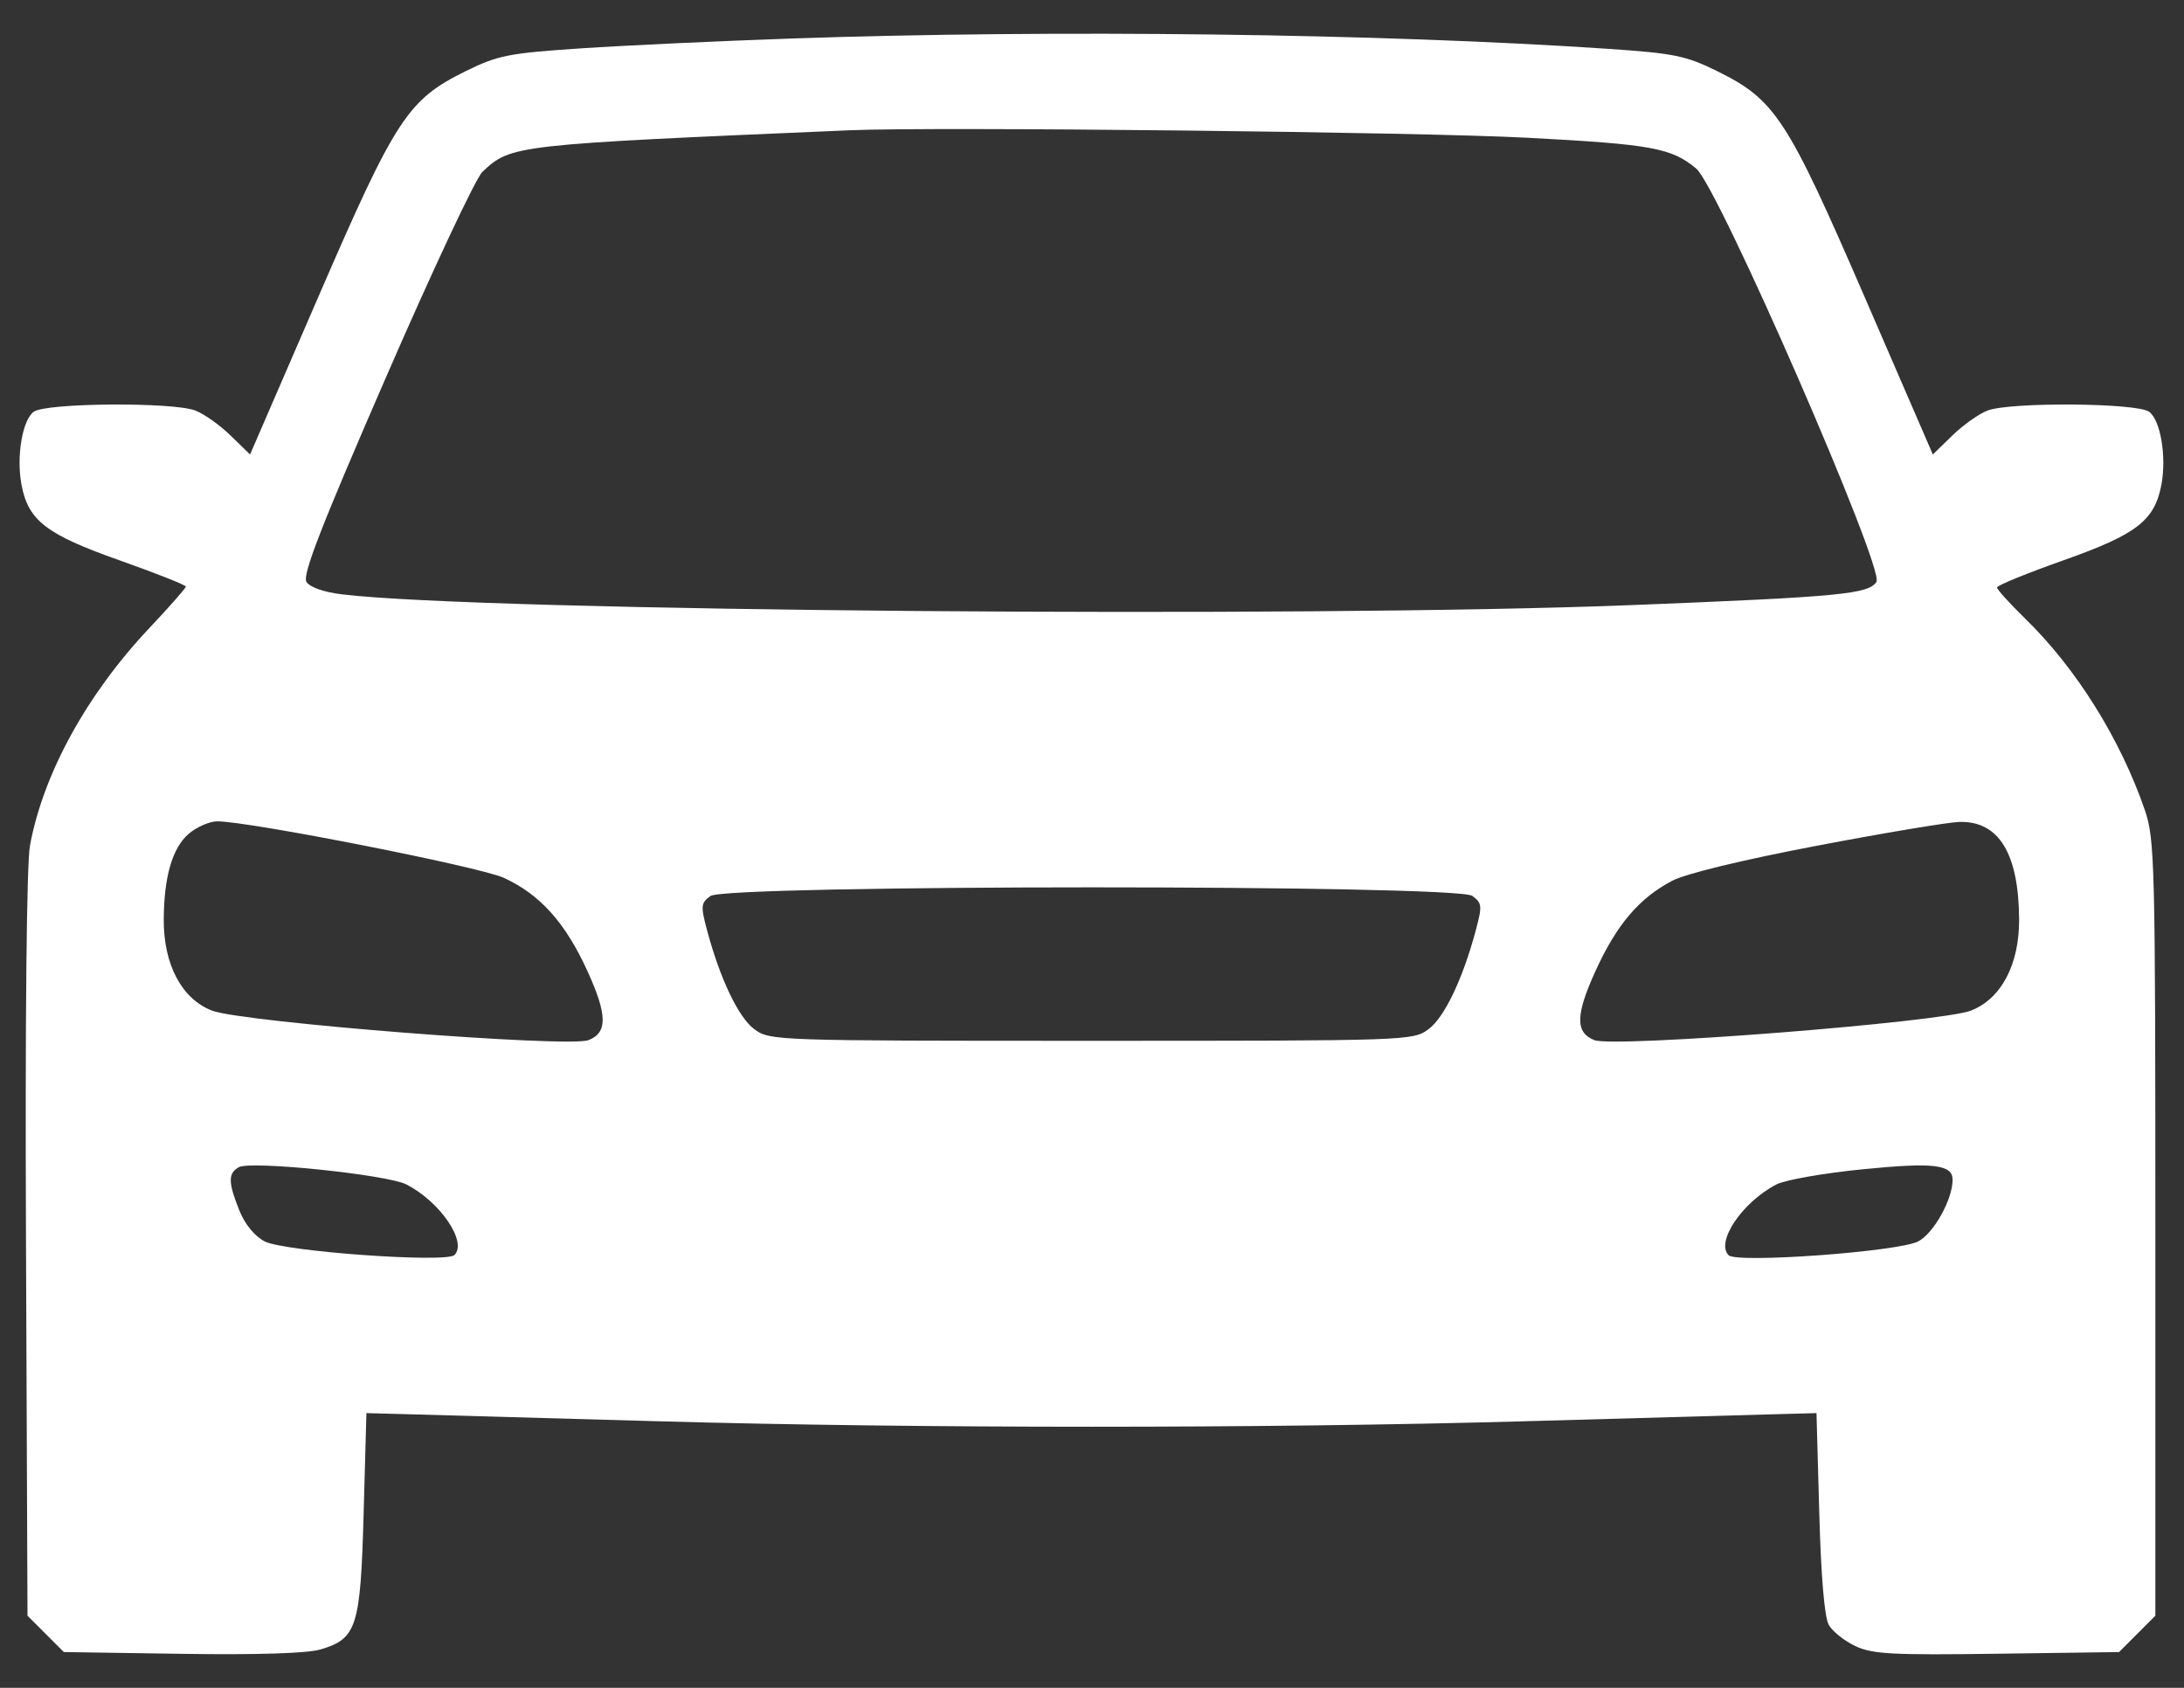<svg width="44" height="34" viewBox="0 0 44 34" fill="none" xmlns="http://www.w3.org/2000/svg">
<rect x="0" y="0" width="44" height="34" fill="#333333" stroke="none"/>
<path fill-rule="evenodd" clip-rule="evenodd" d="M15.945 0.776C14.498 0.826 12.591 0.915 11.706 0.974C10.248 1.071 10.031 1.114 9.389 1.43C8.215 2.008 7.976 2.373 6.419 5.967L5.038 9.155L4.643 8.771C4.426 8.56 4.106 8.334 3.933 8.269C3.471 8.095 0.926 8.115 0.68 8.294C0.45 8.462 0.327 9.197 0.433 9.763C0.568 10.485 0.929 10.764 2.399 11.284C3.139 11.546 3.744 11.785 3.744 11.816C3.744 11.847 3.412 12.225 3.005 12.656C1.747 13.99 0.871 15.586 0.604 17.032C0.536 17.396 0.505 20.529 0.524 25.088L0.554 32.547L0.92 32.913L1.286 33.279L3.662 33.315C5.184 33.337 6.19 33.306 6.459 33.226C7.189 33.01 7.263 32.776 7.326 30.486L7.382 28.466L8.277 28.49C8.77 28.503 11.011 28.566 13.258 28.63C18.472 28.777 25.505 28.777 30.719 28.63C32.966 28.566 35.208 28.503 35.7 28.49L36.596 28.466L36.652 30.48C36.687 31.758 36.757 32.582 36.844 32.733C36.918 32.863 37.158 33.054 37.377 33.158C37.72 33.321 38.112 33.342 40.233 33.313L42.692 33.279L43.058 32.913L43.423 32.547V24.742C43.423 17.381 43.411 16.902 43.212 16.321C42.72 14.889 41.832 13.467 40.803 12.464C40.49 12.158 40.233 11.875 40.233 11.834C40.233 11.793 40.839 11.546 41.579 11.284C43.049 10.764 43.409 10.485 43.545 9.763C43.651 9.197 43.527 8.462 43.297 8.294C43.052 8.115 40.507 8.095 40.045 8.269C39.871 8.334 39.552 8.56 39.335 8.771L38.94 9.155L37.559 5.967C36.002 2.375 35.762 2.008 34.591 1.431C33.96 1.121 33.725 1.073 32.386 0.983C27.799 0.675 21.266 0.593 15.945 0.776ZM17.12 2.624C10.331 2.915 10.298 2.918 9.718 3.463C9.585 3.588 8.708 5.457 7.769 7.617C6.465 10.615 6.088 11.585 6.174 11.722C6.243 11.83 6.523 11.928 6.89 11.973C9.737 12.316 26.248 12.452 32.902 12.188C37.077 12.022 37.649 11.967 37.804 11.72C37.971 11.455 34.62 3.774 34.175 3.398C33.678 2.98 33.279 2.907 30.775 2.775C28.566 2.658 18.835 2.551 17.12 2.624ZM3.801 16.797C3.472 17.08 3.303 17.663 3.299 18.525C3.295 19.43 3.662 20.123 4.271 20.358C4.879 20.593 11.45 21.108 11.855 20.953C12.242 20.804 12.238 20.446 11.838 19.568C11.393 18.588 10.877 18.014 10.145 17.681C9.655 17.459 5.018 16.545 4.378 16.545C4.221 16.545 3.961 16.659 3.801 16.797ZM36.596 17.038C35.096 17.324 33.958 17.6 33.685 17.744C33.019 18.096 32.566 18.63 32.14 19.568C31.74 20.446 31.735 20.804 32.123 20.953C32.528 21.108 39.099 20.593 39.706 20.358C40.316 20.123 40.682 19.43 40.678 18.525C40.672 17.192 40.269 16.534 39.472 16.557C39.244 16.564 37.95 16.78 36.596 17.038ZM14.313 18.049C14.12 18.19 14.114 18.249 14.244 18.737C14.508 19.721 14.877 20.495 15.197 20.732C15.509 20.963 15.594 20.966 21.989 20.966C28.383 20.966 28.468 20.963 28.78 20.732C29.1 20.495 29.47 19.721 29.733 18.737C29.864 18.247 29.858 18.19 29.662 18.047C29.346 17.816 14.629 17.818 14.313 18.049ZM4.811 23.512C4.593 23.634 4.595 23.817 4.821 24.382C4.935 24.665 5.129 24.901 5.335 25.008C5.728 25.211 8.993 25.445 9.156 25.281C9.419 25.019 8.871 24.213 8.191 23.861C7.806 23.662 5.052 23.377 4.811 23.512ZM37.527 23.554C36.746 23.631 35.964 23.769 35.789 23.859C35.101 24.216 34.559 25.018 34.826 25.286C34.992 25.451 38.245 25.214 38.645 25.007C38.956 24.846 39.338 24.163 39.338 23.766C39.338 23.457 38.955 23.412 37.527 23.554Z" fill="white"/>
</svg>
